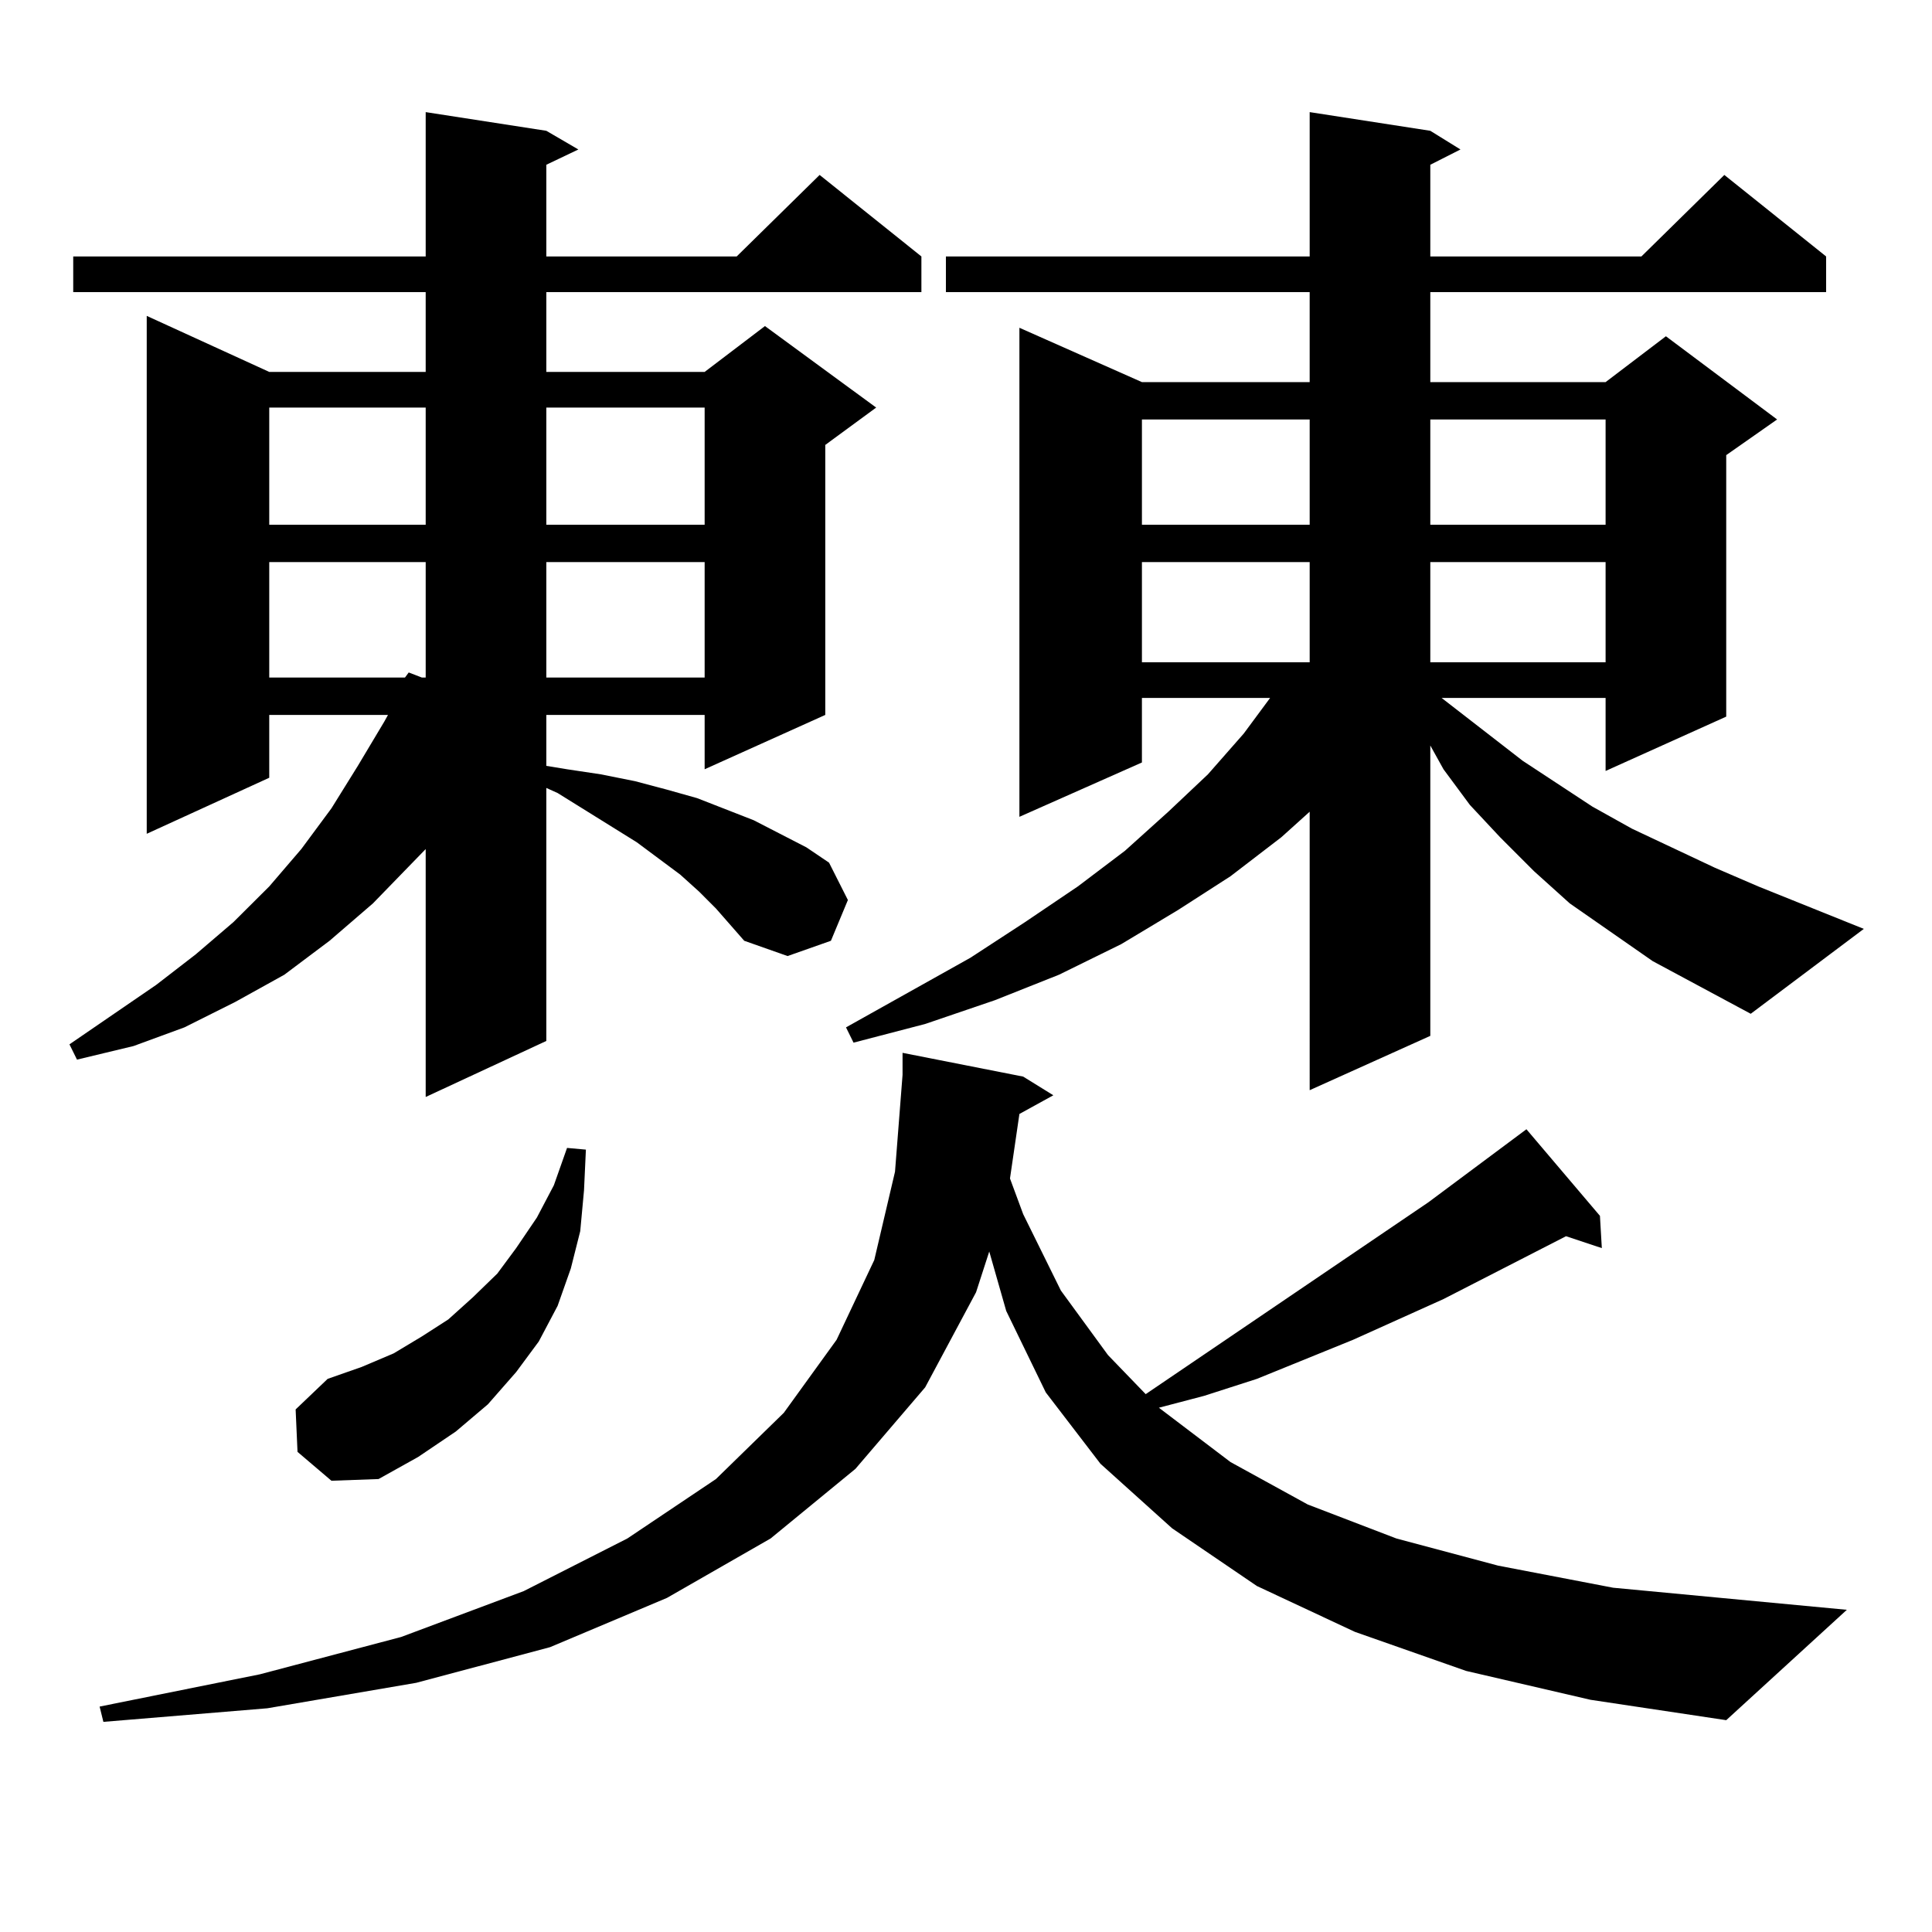 <?xml version="1.0" encoding="utf-8"?>
<!-- Generator: Adobe Illustrator 16.0.0, SVG Export Plug-In . SVG Version: 6.00 Build 0)  -->
<!DOCTYPE svg PUBLIC "-//W3C//DTD SVG 1.1//EN" "http://www.w3.org/Graphics/SVG/1.1/DTD/svg11.dtd">
<svg version="1.1" id="图层_1" xmlns="http://www.w3.org/2000/svg" xmlns:xlink="http://www.w3.org/1999/xlink" x="0px" y="0px"
	 width="1000px" height="1000px" viewBox="0 0 1000 1000" enable-background="new 0 0 1000 1000" xml:space="preserve">
<path d="M370.576,470.238l-8.78-8.789l-9.756-8.789l-22.438-16.699l-40.975-25.488l-5.854-2.637v130.957l-62.438,29.004v-128.32
	l-27.316,28.125l-22.438,19.336l-23.414,17.578l-25.365,14.063l-26.341,13.184L69.12,541.43l-29.268,7.031l-3.902-7.91
	l44.877-30.762l20.487-15.82l19.512-16.699l18.536-18.457l16.585-19.336l15.609-21.094l13.658-21.973l13.658-22.852l1.951-3.516
	h-61.462v32.52l-63.413,29.004V163.5l63.413,29.004h80.974v-41.309H37.901v-18.457h182.435V58.031l62.438,9.668l16.585,9.668
	l-16.585,7.91v47.461h98.534l42.926-42.188l52.682,42.188v18.457H282.773v41.309h81.949l31.219-23.73l57.56,42.188l-26.341,19.336
	v139.746l-62.438,28.125v-28.125h-81.949v26.367l10.731,1.758l17.561,2.637l17.561,3.516l16.585,4.395l15.609,4.395l29.268,11.426
	l13.658,7.031l13.658,7.031l11.707,7.91l9.756,19.336l-8.78,21.094l-22.438,7.91l-22.438-7.91L370.576,470.238z M758.859,864.867
	l-57.56-20.215l-50.73-23.73l-43.901-29.883l-37.072-33.398l-28.292-36.914l-20.487-42.188l-8.78-30.762l-6.829,21.094
	l-26.341,49.219l-36.097,42.188l-43.901,36.035l-53.657,30.762l-60.486,25.488l-69.267,18.457l-77.071,13.184l-84.876,7.031
	l-1.951-7.91l82.925-16.699l73.169-19.336l63.413-23.73l53.657-27.246l45.853-30.762l35.121-34.277l27.316-37.793l19.512-41.309
	l10.731-45.703l3.902-50.098v-11.426l62.438,12.305l15.609,9.668l-17.561,9.668l-4.878,33.398l6.829,18.457l19.512,39.551
	l24.39,33.398l19.512,20.215l146.338-99.316l50.73-37.793l38.048,44.824l0.976,16.699l-18.536-6.152l-63.413,32.52l-46.828,21.094
	l-49.755,20.215l-27.316,8.789l-23.414,6.152l37.072,28.125l39.999,21.973l45.853,17.578l52.682,14.063l59.511,11.426
	l120.973,11.426l-62.438,57.129l-70.242-10.547L758.859,864.867z M139.362,210.961v60.645h80.974v-60.645H139.362z M139.362,290.941
	v59.766h70.242l1.951-2.637l6.829,2.637h1.951v-59.766H139.362z M153.996,751.488l-0.976-21.973l16.585-15.82l17.561-6.152
	l16.585-7.031l14.634-8.789l13.658-8.789l12.683-11.426l12.683-12.305l9.756-13.184l10.731-15.82l8.78-16.699l6.829-19.336
	l9.756,0.879l-0.976,21.094l-1.951,21.094l-4.878,19.336l-6.829,19.336l-9.756,18.457l-11.707,15.82l-14.634,16.699l-16.585,14.063
	l-19.512,13.184l-20.487,11.426l-24.39,0.879L153.996,751.488z M282.773,210.961v60.645h81.949v-60.645H282.773z M282.773,290.941
	v59.766h81.949v-59.766H282.773z M855.442,497.484l-21.463-14.941l-21.463-14.941l-18.536-16.699l-17.561-17.578l-15.609-16.699
	l-13.658-18.457l-6.829-12.305v150.293l-62.438,28.125V420.141l-14.634,13.184l-26.341,20.215l-27.316,17.578l-29.268,17.578
	l-32.194,15.82l-33.17,13.184l-36.097,12.305l-37.072,9.668l-3.902-7.91l64.389-36.035l28.292-18.457l27.316-18.457l24.39-18.457
	l22.438-20.215l20.487-19.336l18.536-21.094l13.658-18.457h-66.34v33.398l-63.413,28.125V169.652l63.413,28.125h86.827v-46.582
	H489.598v-18.457h188.288V58.031l62.438,9.668l15.609,9.668l-15.609,7.91v47.461h109.266l42.926-42.188l52.682,42.188v18.457
	H740.323v46.582h90.729l31.219-23.73l57.56,43.066L893.49,235.57v135.352l-62.438,28.125v-37.793h-84.876l41.95,32.52l36.097,23.73
	l20.487,11.426l42.926,20.215l22.438,9.668l54.633,21.973l-58.535,43.945L855.442,497.484z M591.059,217.113v54.492h86.827v-54.492
	H591.059z M591.059,290.941v51.855h86.827v-51.855H591.059z M740.323,217.113v54.492h90.729v-54.492H740.323z M740.323,290.941
	v51.855h90.729v-51.855H740.323z"/>
</svg>
